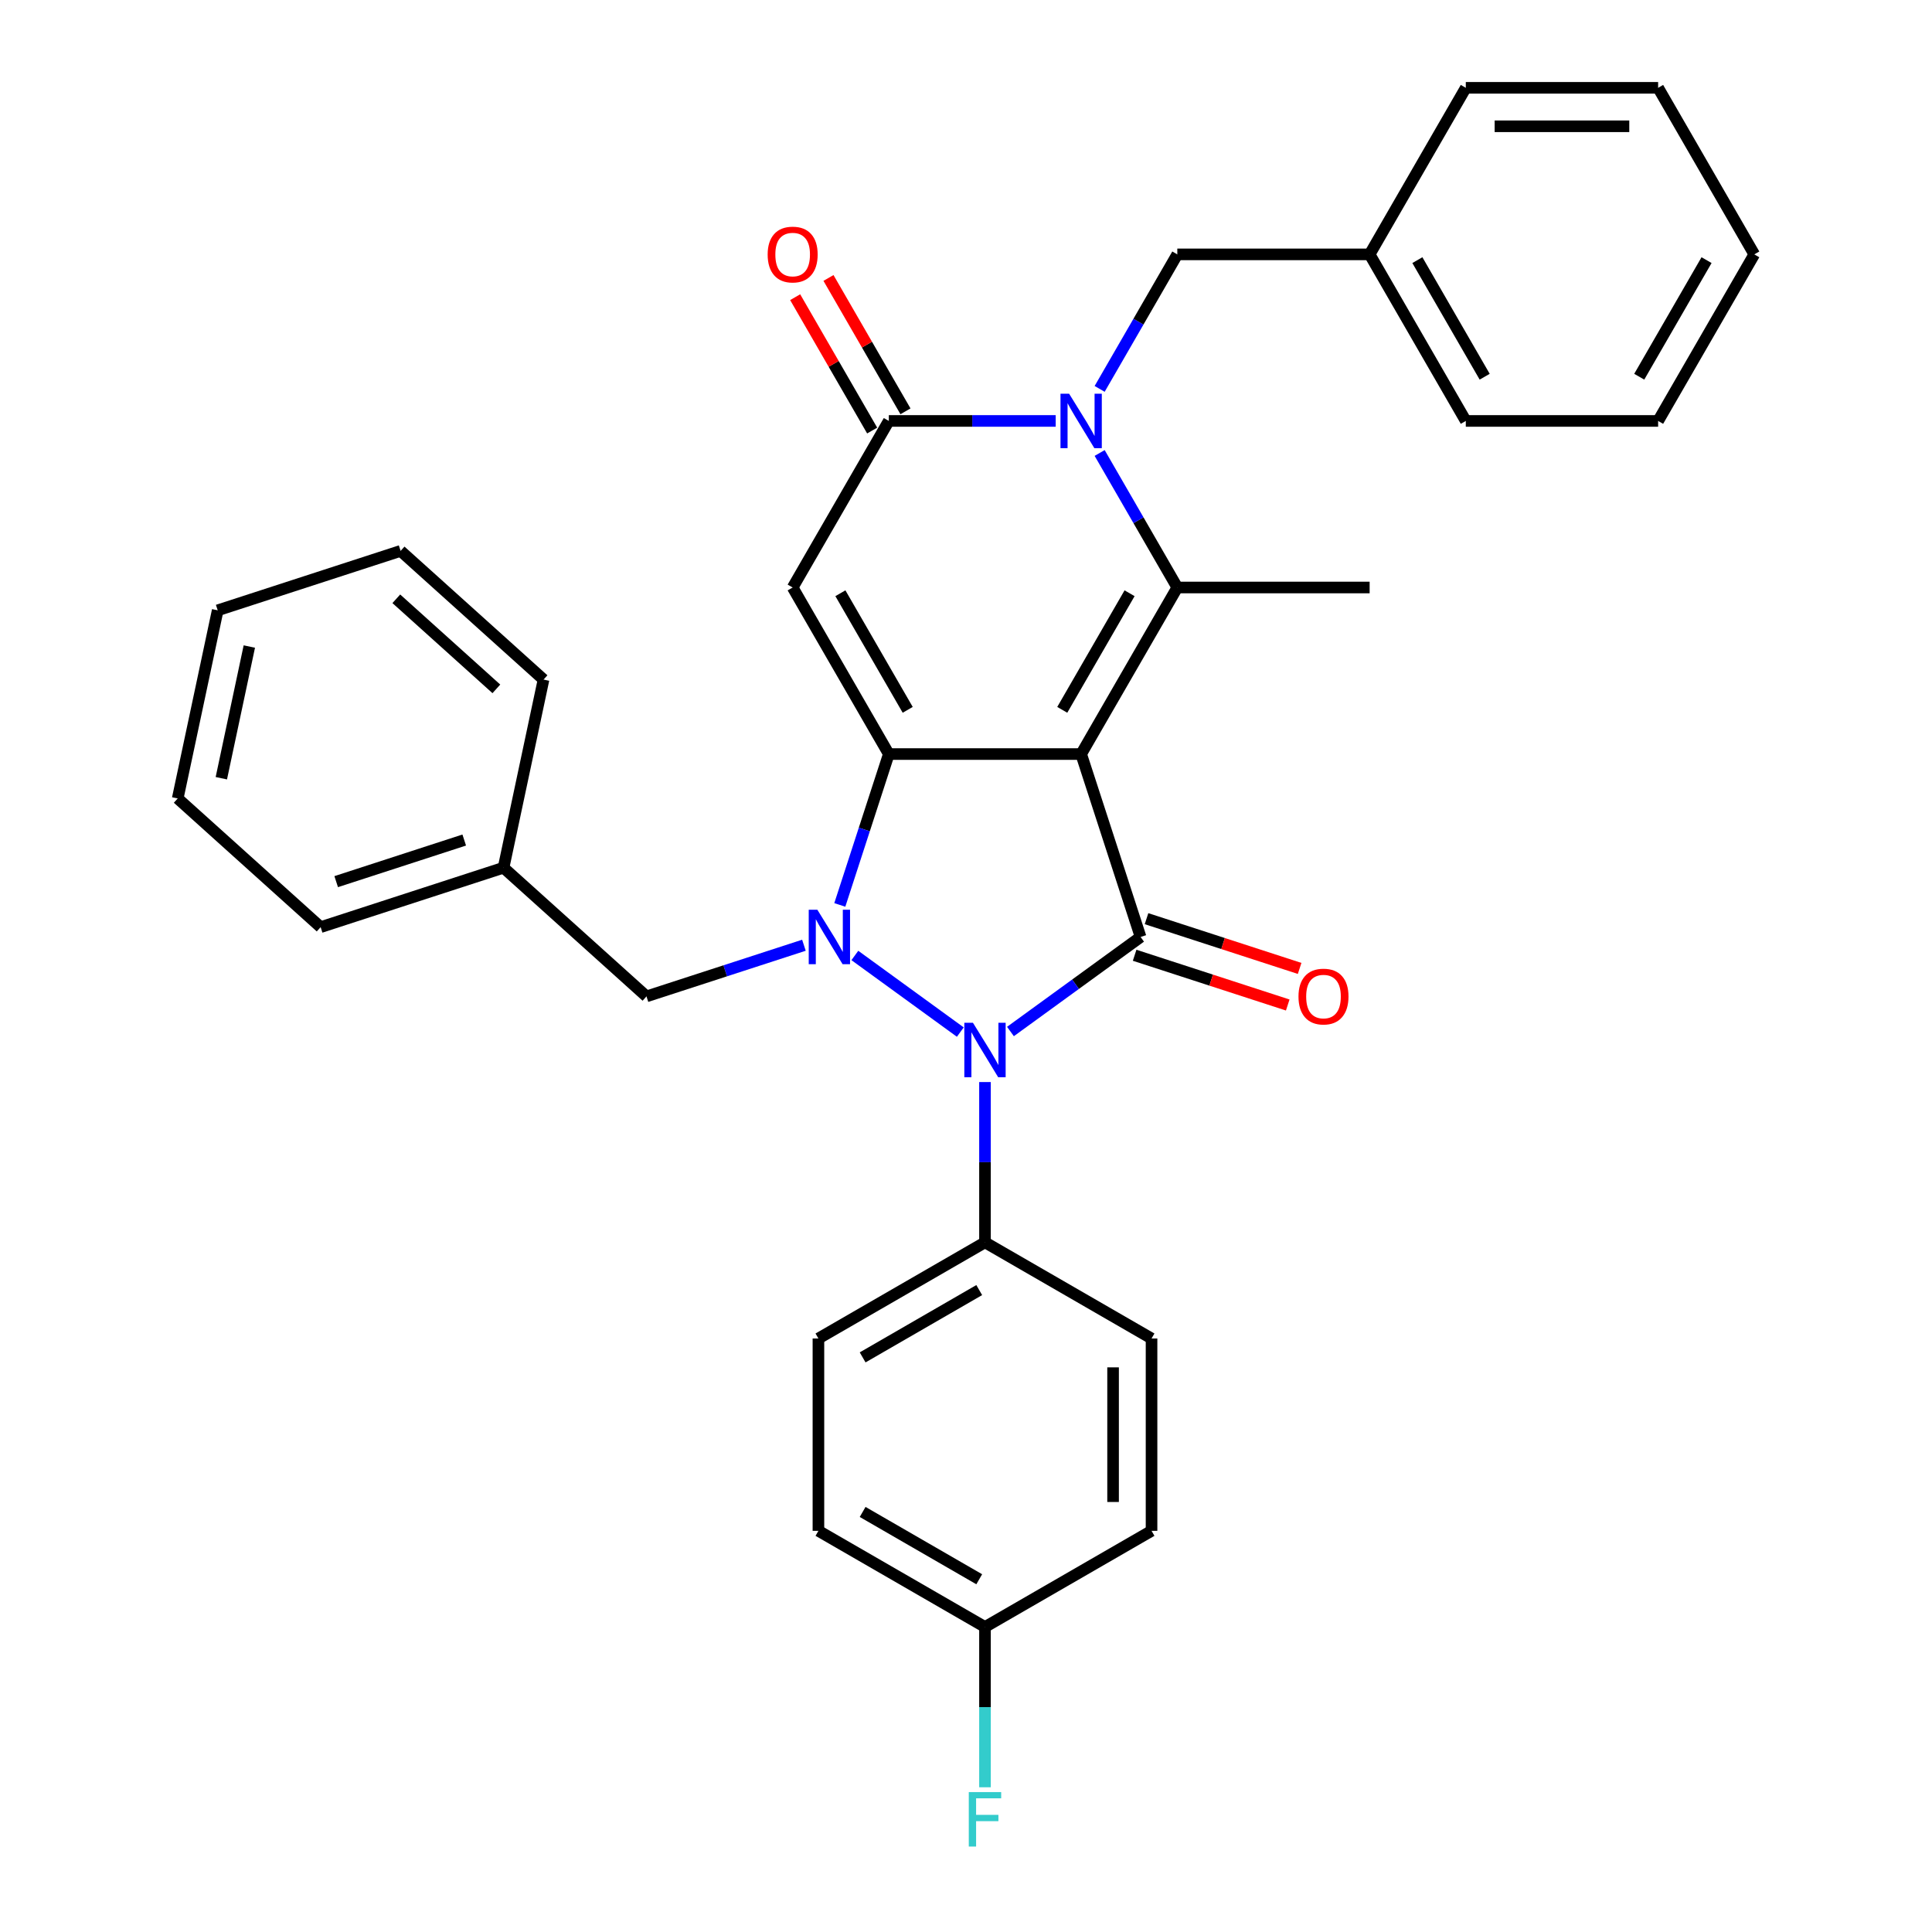 <?xml version='1.0' encoding='iso-8859-1'?>
<svg version='1.1' baseProfile='full'
              xmlns='http://www.w3.org/2000/svg'
                      xmlns:rdkit='http://www.rdkit.org/xml'
                      xmlns:xlink='http://www.w3.org/1999/xlink'
                  xml:space='preserve'
width='1000px' height='1000px' viewBox='0 0 1000 1000'>
<!-- END OF HEADER -->
<rect style='opacity:1.0;fill:#FFFFFF;stroke:none' width='1000' height='1000' x='0' y='0'> </rect>
<path class='bond-0' d='M 559.6,390.297 L 460.053,390.297' style='fill:none;fill-rule:evenodd;stroke:#000000;stroke-width:6px;stroke-linecap:butt;stroke-linejoin:miter;stroke-opacity:1' />
<path class='bond-2' d='M 559.6,390.297 L 590.362,484.973' style='fill:none;fill-rule:evenodd;stroke:#000000;stroke-width:6px;stroke-linecap:butt;stroke-linejoin:miter;stroke-opacity:1' />
<path class='bond-4' d='M 559.6,390.297 L 609.374,304.087' style='fill:none;fill-rule:evenodd;stroke:#000000;stroke-width:6px;stroke-linecap:butt;stroke-linejoin:miter;stroke-opacity:1' />
<path class='bond-4' d='M 549.824,367.411 L 584.666,307.063' style='fill:none;fill-rule:evenodd;stroke:#000000;stroke-width:6px;stroke-linecap:butt;stroke-linejoin:miter;stroke-opacity:1' />
<path class='bond-1' d='M 460.053,390.297 L 447.366,429.343' style='fill:none;fill-rule:evenodd;stroke:#000000;stroke-width:6px;stroke-linecap:butt;stroke-linejoin:miter;stroke-opacity:1' />
<path class='bond-1' d='M 447.366,429.343 L 434.679,468.388' style='fill:none;fill-rule:evenodd;stroke:#0000FF;stroke-width:6px;stroke-linecap:butt;stroke-linejoin:miter;stroke-opacity:1' />
<path class='bond-6' d='M 460.053,390.297 L 410.279,304.087' style='fill:none;fill-rule:evenodd;stroke:#000000;stroke-width:6px;stroke-linecap:butt;stroke-linejoin:miter;stroke-opacity:1' />
<path class='bond-6' d='M 469.829,367.411 L 434.987,307.063' style='fill:none;fill-rule:evenodd;stroke:#000000;stroke-width:6px;stroke-linecap:butt;stroke-linejoin:miter;stroke-opacity:1' />
<path class='bond-9' d='M 416.111,489.255 L 375.363,502.495' style='fill:none;fill-rule:evenodd;stroke:#0000FF;stroke-width:6px;stroke-linecap:butt;stroke-linejoin:miter;stroke-opacity:1' />
<path class='bond-9' d='M 375.363,502.495 L 334.615,515.734' style='fill:none;fill-rule:evenodd;stroke:#000000;stroke-width:6px;stroke-linecap:butt;stroke-linejoin:miter;stroke-opacity:1' />
<path class='bond-32' d='M 442.471,494.549 L 497.054,534.205' style='fill:none;fill-rule:evenodd;stroke:#0000FF;stroke-width:6px;stroke-linecap:butt;stroke-linejoin:miter;stroke-opacity:1' />
<path class='bond-3' d='M 590.362,484.973 L 556.684,509.441' style='fill:none;fill-rule:evenodd;stroke:#000000;stroke-width:6px;stroke-linecap:butt;stroke-linejoin:miter;stroke-opacity:1' />
<path class='bond-3' d='M 556.684,509.441 L 523.006,533.909' style='fill:none;fill-rule:evenodd;stroke:#0000FF;stroke-width:6px;stroke-linecap:butt;stroke-linejoin:miter;stroke-opacity:1' />
<path class='bond-11' d='M 587.286,494.44 L 626.908,507.314' style='fill:none;fill-rule:evenodd;stroke:#000000;stroke-width:6px;stroke-linecap:butt;stroke-linejoin:miter;stroke-opacity:1' />
<path class='bond-11' d='M 626.908,507.314 L 666.531,520.189' style='fill:none;fill-rule:evenodd;stroke:#FF0000;stroke-width:6px;stroke-linecap:butt;stroke-linejoin:miter;stroke-opacity:1' />
<path class='bond-11' d='M 593.438,475.505 L 633.061,488.379' style='fill:none;fill-rule:evenodd;stroke:#000000;stroke-width:6px;stroke-linecap:butt;stroke-linejoin:miter;stroke-opacity:1' />
<path class='bond-11' d='M 633.061,488.379 L 672.684,501.253' style='fill:none;fill-rule:evenodd;stroke:#FF0000;stroke-width:6px;stroke-linecap:butt;stroke-linejoin:miter;stroke-opacity:1' />
<path class='bond-8' d='M 509.826,560.07 L 509.826,601.551' style='fill:none;fill-rule:evenodd;stroke:#0000FF;stroke-width:6px;stroke-linecap:butt;stroke-linejoin:miter;stroke-opacity:1' />
<path class='bond-8' d='M 509.826,601.551 L 509.826,643.033' style='fill:none;fill-rule:evenodd;stroke:#000000;stroke-width:6px;stroke-linecap:butt;stroke-linejoin:miter;stroke-opacity:1' />
<path class='bond-5' d='M 609.374,304.087 L 589.275,269.274' style='fill:none;fill-rule:evenodd;stroke:#000000;stroke-width:6px;stroke-linecap:butt;stroke-linejoin:miter;stroke-opacity:1' />
<path class='bond-5' d='M 589.275,269.274 L 569.175,234.461' style='fill:none;fill-rule:evenodd;stroke:#0000FF;stroke-width:6px;stroke-linecap:butt;stroke-linejoin:miter;stroke-opacity:1' />
<path class='bond-15' d='M 609.374,304.087 L 708.921,304.087' style='fill:none;fill-rule:evenodd;stroke:#000000;stroke-width:6px;stroke-linecap:butt;stroke-linejoin:miter;stroke-opacity:1' />
<path class='bond-7' d='M 546.42,217.876 L 503.236,217.876' style='fill:none;fill-rule:evenodd;stroke:#0000FF;stroke-width:6px;stroke-linecap:butt;stroke-linejoin:miter;stroke-opacity:1' />
<path class='bond-7' d='M 503.236,217.876 L 460.053,217.876' style='fill:none;fill-rule:evenodd;stroke:#000000;stroke-width:6px;stroke-linecap:butt;stroke-linejoin:miter;stroke-opacity:1' />
<path class='bond-10' d='M 569.175,201.291 L 589.275,166.478' style='fill:none;fill-rule:evenodd;stroke:#0000FF;stroke-width:6px;stroke-linecap:butt;stroke-linejoin:miter;stroke-opacity:1' />
<path class='bond-10' d='M 589.275,166.478 L 609.374,131.665' style='fill:none;fill-rule:evenodd;stroke:#000000;stroke-width:6px;stroke-linecap:butt;stroke-linejoin:miter;stroke-opacity:1' />
<path class='bond-33' d='M 410.279,304.087 L 460.053,217.876' style='fill:none;fill-rule:evenodd;stroke:#000000;stroke-width:6px;stroke-linecap:butt;stroke-linejoin:miter;stroke-opacity:1' />
<path class='bond-12' d='M 468.674,212.899 L 448.747,178.384' style='fill:none;fill-rule:evenodd;stroke:#000000;stroke-width:6px;stroke-linecap:butt;stroke-linejoin:miter;stroke-opacity:1' />
<path class='bond-12' d='M 448.747,178.384 L 428.82,143.87' style='fill:none;fill-rule:evenodd;stroke:#FF0000;stroke-width:6px;stroke-linecap:butt;stroke-linejoin:miter;stroke-opacity:1' />
<path class='bond-12' d='M 451.431,222.853 L 431.505,188.339' style='fill:none;fill-rule:evenodd;stroke:#000000;stroke-width:6px;stroke-linecap:butt;stroke-linejoin:miter;stroke-opacity:1' />
<path class='bond-12' d='M 431.505,188.339 L 411.578,153.825' style='fill:none;fill-rule:evenodd;stroke:#FF0000;stroke-width:6px;stroke-linecap:butt;stroke-linejoin:miter;stroke-opacity:1' />
<path class='bond-13' d='M 509.826,643.033 L 423.616,692.806' style='fill:none;fill-rule:evenodd;stroke:#000000;stroke-width:6px;stroke-linecap:butt;stroke-linejoin:miter;stroke-opacity:1' />
<path class='bond-13' d='M 506.849,667.741 L 446.502,702.583' style='fill:none;fill-rule:evenodd;stroke:#000000;stroke-width:6px;stroke-linecap:butt;stroke-linejoin:miter;stroke-opacity:1' />
<path class='bond-14' d='M 509.826,643.033 L 596.037,692.806' style='fill:none;fill-rule:evenodd;stroke:#000000;stroke-width:6px;stroke-linecap:butt;stroke-linejoin:miter;stroke-opacity:1' />
<path class='bond-17' d='M 334.615,515.734 L 260.637,449.124' style='fill:none;fill-rule:evenodd;stroke:#000000;stroke-width:6px;stroke-linecap:butt;stroke-linejoin:miter;stroke-opacity:1' />
<path class='bond-18' d='M 609.374,131.665 L 708.921,131.665' style='fill:none;fill-rule:evenodd;stroke:#000000;stroke-width:6px;stroke-linecap:butt;stroke-linejoin:miter;stroke-opacity:1' />
<path class='bond-19' d='M 423.616,692.806 L 423.616,792.354' style='fill:none;fill-rule:evenodd;stroke:#000000;stroke-width:6px;stroke-linecap:butt;stroke-linejoin:miter;stroke-opacity:1' />
<path class='bond-20' d='M 596.037,692.806 L 596.037,792.354' style='fill:none;fill-rule:evenodd;stroke:#000000;stroke-width:6px;stroke-linecap:butt;stroke-linejoin:miter;stroke-opacity:1' />
<path class='bond-20' d='M 576.128,707.739 L 576.128,777.422' style='fill:none;fill-rule:evenodd;stroke:#000000;stroke-width:6px;stroke-linecap:butt;stroke-linejoin:miter;stroke-opacity:1' />
<path class='bond-16' d='M 509.826,842.128 L 596.037,792.354' style='fill:none;fill-rule:evenodd;stroke:#000000;stroke-width:6px;stroke-linecap:butt;stroke-linejoin:miter;stroke-opacity:1' />
<path class='bond-21' d='M 509.826,842.128 L 509.826,883.609' style='fill:none;fill-rule:evenodd;stroke:#000000;stroke-width:6px;stroke-linecap:butt;stroke-linejoin:miter;stroke-opacity:1' />
<path class='bond-21' d='M 509.826,883.609 L 509.826,925.091' style='fill:none;fill-rule:evenodd;stroke:#33CCCC;stroke-width:6px;stroke-linecap:butt;stroke-linejoin:miter;stroke-opacity:1' />
<path class='bond-34' d='M 509.826,842.128 L 423.616,792.354' style='fill:none;fill-rule:evenodd;stroke:#000000;stroke-width:6px;stroke-linecap:butt;stroke-linejoin:miter;stroke-opacity:1' />
<path class='bond-34' d='M 506.849,817.42 L 446.502,782.578' style='fill:none;fill-rule:evenodd;stroke:#000000;stroke-width:6px;stroke-linecap:butt;stroke-linejoin:miter;stroke-opacity:1' />
<path class='bond-24' d='M 260.637,449.124 L 165.962,479.886' style='fill:none;fill-rule:evenodd;stroke:#000000;stroke-width:6px;stroke-linecap:butt;stroke-linejoin:miter;stroke-opacity:1' />
<path class='bond-24' d='M 240.283,434.803 L 174.011,456.337' style='fill:none;fill-rule:evenodd;stroke:#000000;stroke-width:6px;stroke-linecap:butt;stroke-linejoin:miter;stroke-opacity:1' />
<path class='bond-25' d='M 260.637,449.124 L 281.334,351.752' style='fill:none;fill-rule:evenodd;stroke:#000000;stroke-width:6px;stroke-linecap:butt;stroke-linejoin:miter;stroke-opacity:1' />
<path class='bond-22' d='M 708.921,131.665 L 758.695,217.876' style='fill:none;fill-rule:evenodd;stroke:#000000;stroke-width:6px;stroke-linecap:butt;stroke-linejoin:miter;stroke-opacity:1' />
<path class='bond-22' d='M 733.63,134.642 L 768.471,194.99' style='fill:none;fill-rule:evenodd;stroke:#000000;stroke-width:6px;stroke-linecap:butt;stroke-linejoin:miter;stroke-opacity:1' />
<path class='bond-23' d='M 708.921,131.665 L 758.695,45.455' style='fill:none;fill-rule:evenodd;stroke:#000000;stroke-width:6px;stroke-linecap:butt;stroke-linejoin:miter;stroke-opacity:1' />
<path class='bond-29' d='M 758.695,217.876 L 858.243,217.876' style='fill:none;fill-rule:evenodd;stroke:#000000;stroke-width:6px;stroke-linecap:butt;stroke-linejoin:miter;stroke-opacity:1' />
<path class='bond-26' d='M 758.695,45.455 L 858.243,45.455' style='fill:none;fill-rule:evenodd;stroke:#000000;stroke-width:6px;stroke-linecap:butt;stroke-linejoin:miter;stroke-opacity:1' />
<path class='bond-26' d='M 773.627,65.364 L 843.311,65.364' style='fill:none;fill-rule:evenodd;stroke:#000000;stroke-width:6px;stroke-linecap:butt;stroke-linejoin:miter;stroke-opacity:1' />
<path class='bond-27' d='M 165.962,479.886 L 91.984,413.276' style='fill:none;fill-rule:evenodd;stroke:#000000;stroke-width:6px;stroke-linecap:butt;stroke-linejoin:miter;stroke-opacity:1' />
<path class='bond-28' d='M 281.334,351.752 L 207.356,285.142' style='fill:none;fill-rule:evenodd;stroke:#000000;stroke-width:6px;stroke-linecap:butt;stroke-linejoin:miter;stroke-opacity:1' />
<path class='bond-28' d='M 256.915,356.556 L 205.131,309.929' style='fill:none;fill-rule:evenodd;stroke:#000000;stroke-width:6px;stroke-linecap:butt;stroke-linejoin:miter;stroke-opacity:1' />
<path class='bond-30' d='M 858.243,45.455 L 908.016,131.665' style='fill:none;fill-rule:evenodd;stroke:#000000;stroke-width:6px;stroke-linecap:butt;stroke-linejoin:miter;stroke-opacity:1' />
<path class='bond-36' d='M 91.984,413.276 L 112.681,315.904' style='fill:none;fill-rule:evenodd;stroke:#000000;stroke-width:6px;stroke-linecap:butt;stroke-linejoin:miter;stroke-opacity:1' />
<path class='bond-36' d='M 114.563,402.809 L 129.051,334.649' style='fill:none;fill-rule:evenodd;stroke:#000000;stroke-width:6px;stroke-linecap:butt;stroke-linejoin:miter;stroke-opacity:1' />
<path class='bond-31' d='M 207.356,285.142 L 112.681,315.904' style='fill:none;fill-rule:evenodd;stroke:#000000;stroke-width:6px;stroke-linecap:butt;stroke-linejoin:miter;stroke-opacity:1' />
<path class='bond-35' d='M 858.243,217.876 L 908.016,131.665' style='fill:none;fill-rule:evenodd;stroke:#000000;stroke-width:6px;stroke-linecap:butt;stroke-linejoin:miter;stroke-opacity:1' />
<path class='bond-35' d='M 848.467,194.99 L 883.308,134.642' style='fill:none;fill-rule:evenodd;stroke:#000000;stroke-width:6px;stroke-linecap:butt;stroke-linejoin:miter;stroke-opacity:1' />
<path  class='atom-2' d='M 423.059 470.877
L 432.297 485.809
Q 433.213 487.282, 434.686 489.95
Q 436.159 492.618, 436.239 492.777
L 436.239 470.877
L 439.982 470.877
L 439.982 499.069
L 436.12 499.069
L 426.205 482.743
Q 425.05 480.831, 423.816 478.641
Q 422.621 476.451, 422.263 475.774
L 422.263 499.069
L 418.599 499.069
L 418.599 470.877
L 423.059 470.877
' fill='#0000FF'/>
<path  class='atom-4' d='M 503.595 529.389
L 512.833 544.321
Q 513.748 545.795, 515.222 548.463
Q 516.695 551.13, 516.775 551.29
L 516.775 529.389
L 520.518 529.389
L 520.518 557.581
L 516.655 557.581
L 506.74 541.255
Q 505.586 539.344, 504.351 537.154
Q 503.157 534.964, 502.798 534.287
L 502.798 557.581
L 499.135 557.581
L 499.135 529.389
L 503.595 529.389
' fill='#0000FF'/>
<path  class='atom-6' d='M 553.368 203.78
L 562.606 218.712
Q 563.522 220.185, 564.996 222.853
Q 566.469 225.521, 566.548 225.68
L 566.548 203.78
L 570.291 203.78
L 570.291 231.972
L 566.429 231.972
L 556.514 215.646
Q 555.359 213.735, 554.125 211.545
Q 552.93 209.355, 552.572 208.678
L 552.572 231.972
L 548.909 231.972
L 548.909 203.78
L 553.368 203.78
' fill='#0000FF'/>
<path  class='atom-12' d='M 672.096 515.814
Q 672.096 509.045, 675.441 505.262
Q 678.786 501.479, 685.037 501.479
Q 691.289 501.479, 694.634 505.262
Q 697.978 509.045, 697.978 515.814
Q 697.978 522.663, 694.594 526.565
Q 691.209 530.428, 685.037 530.428
Q 678.826 530.428, 675.441 526.565
Q 672.096 522.703, 672.096 515.814
M 685.037 527.242
Q 689.338 527.242, 691.647 524.375
Q 693.997 521.468, 693.997 515.814
Q 693.997 510.279, 691.647 507.492
Q 689.338 504.665, 685.037 504.665
Q 680.737 504.665, 678.388 507.452
Q 676.078 510.239, 676.078 515.814
Q 676.078 521.508, 678.388 524.375
Q 680.737 527.242, 685.037 527.242
' fill='#FF0000'/>
<path  class='atom-13' d='M 397.338 131.745
Q 397.338 124.976, 400.682 121.193
Q 404.027 117.41, 410.279 117.41
Q 416.53 117.41, 419.875 121.193
Q 423.22 124.976, 423.22 131.745
Q 423.22 138.594, 419.835 142.496
Q 416.451 146.358, 410.279 146.358
Q 404.067 146.358, 400.682 142.496
Q 397.338 138.634, 397.338 131.745
M 410.279 143.173
Q 414.579 143.173, 416.889 140.306
Q 419.238 137.399, 419.238 131.745
Q 419.238 126.21, 416.889 123.423
Q 414.579 120.596, 410.279 120.596
Q 405.978 120.596, 403.629 123.383
Q 401.32 126.17, 401.32 131.745
Q 401.32 137.439, 403.629 140.306
Q 405.978 143.173, 410.279 143.173
' fill='#FF0000'/>
<path  class='atom-22' d='M 501.444 927.579
L 518.208 927.579
L 518.208 930.805
L 505.227 930.805
L 505.227 939.366
L 516.775 939.366
L 516.775 942.631
L 505.227 942.631
L 505.227 955.771
L 501.444 955.771
L 501.444 927.579
' fill='#33CCCC'/>
</svg>

